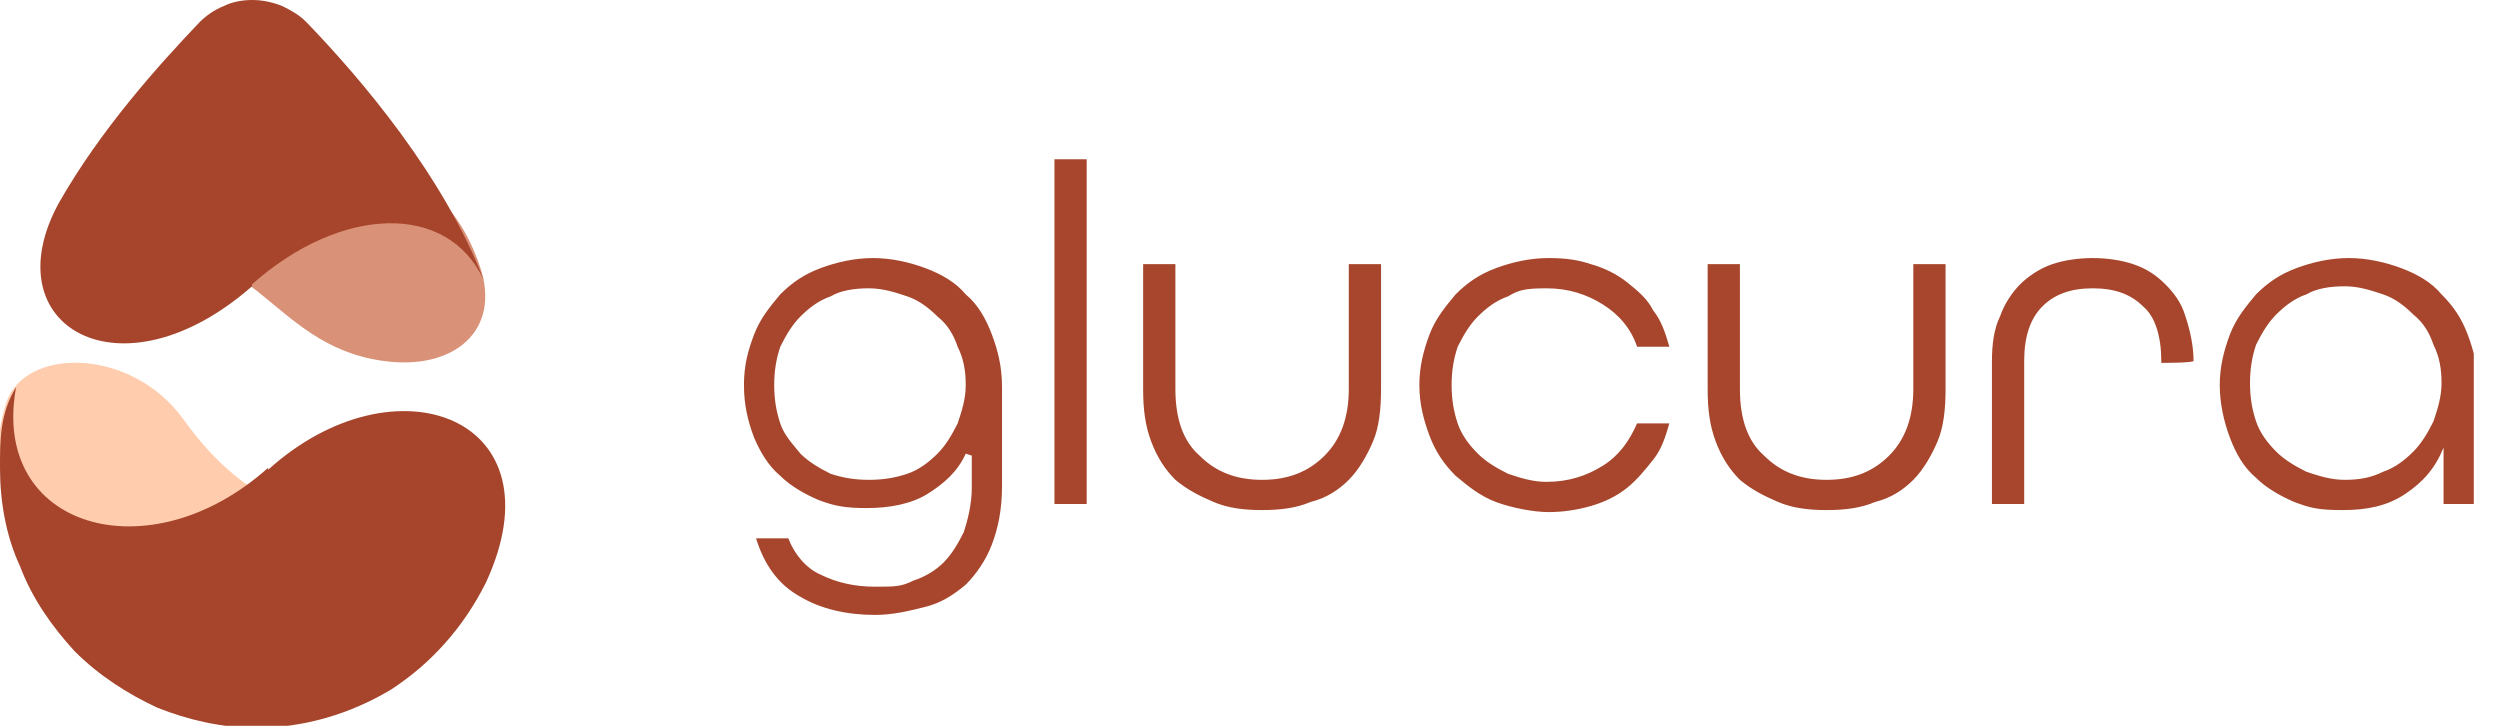 <?xml version="1.0" encoding="UTF-8"?>
<svg xmlns="http://www.w3.org/2000/svg" xmlns:xlink="http://www.w3.org/1999/xlink" version="1.1" viewBox="0 0 124 36">
  <defs>
    <style>
      .cls-1 {
        fill: none;
      }

      .cls-2 {
        fill: #d99178;
      }

      .cls-3 {
        fill: #a6452b;
      }

      .cls-4 {
        clip-path: url(#clippath);
      }

      .cls-5 {
        fill: #a7462c;
      }

      .cls-6 {
        fill: #ffccad;
      }
    </style>
    <clipPath id="clippath">
      <rect class="cls-1" y="0" width="122.7" height="36.1"/>
    </clipPath>
  </defs>
  <!-- Generator: Adobe Illustrator 28.7.1, SVG Export Plug-In . SVG Version: 1.2.0 Build 142)  -->
  <g>
    <g id="Ebene_1">
      <g class="cls-4">
        <path class="cls-6" d="M9.8,28.9c-6.5.8-11.3-3.2-9.5-8.9.9-2.8,6.2-2.8,8.8.8,3.3,4.6,6.5,4.9,9.9,5.2-3.5,1.6-6.5,2.9-9.2,3"/>
        <path class="cls-2" d="M19.7,8.1c1.2,1,3,1.9,4.1,5.1,1.1,3.2-1.3,5.2-4.8,4.7-5.8-.8-6.4-6.7-13-4.9.9-3.7,9.8-8.2,13.7-4.9"/>
        <path class="cls-3" d="M13.3,23.2c-5.9,5.3-13.8,3-12.5-4C0,20.5,0,21.8,0,23.2c0,1.7.3,3.4,1,4.9.6,1.6,1.6,3,2.7,4.2,1.2,1.2,2.6,2.1,4.1,2.8,1.5.6,3.2,1,4.9,1h0c2.4,0,4.7-.7,6.7-1.9,2-1.3,3.6-3.1,4.7-5.3,3.8-8.2-4.5-11.3-10.8-5.6"/>
        <path class="cls-3" d="M12.5,14.1c4.4-3.9,9.7-4.1,11.5-.2-2-5.2-6.1-10-8.8-12.8-.4-.4-.8-.6-1.2-.8-.5-.2-1-.3-1.5-.3-.5,0-1,.1-1.4.3-.5.2-.9.5-1.2.8-2,2.1-4.9,5.3-7,9-3.3,6.1,3.1,9.8,9.6,4.1"/>
        <path class="cls-5" d="M116.3,23.8c.7,0,1.3-.1,1.9-.4.6-.2,1.1-.6,1.5-1,.4-.4.7-.9,1-1.5.2-.6.4-1.2.4-1.9s-.1-1.3-.4-1.9c-.2-.6-.5-1.1-1-1.5-.4-.4-.9-.8-1.5-1-.6-.2-1.2-.4-1.9-.4s-1.4.1-1.9.4c-.6.2-1.1.6-1.5,1-.4.4-.7.9-1,1.5-.2.6-.3,1.2-.3,1.9s.1,1.3.3,1.9c.2.6.6,1.1,1,1.5.4.4.9.7,1.5,1,.6.2,1.2.4,1.9.4M122.7,25h-1.5v-2.8h0c-.4,1-1,1.7-1.9,2.3-.9.6-1.9.8-3.1.8s-1.6-.1-2.4-.4c-.7-.3-1.4-.7-1.9-1.2-.6-.5-1-1.2-1.3-2-.3-.8-.5-1.7-.5-2.6s.2-1.7.5-2.5c.3-.8.8-1.4,1.3-2,.6-.6,1.2-1,2-1.3.8-.3,1.7-.5,2.6-.5s1.8.2,2.6.5c.8.3,1.5.7,2,1.3.6.6,1,1.2,1.3,2,.3.8.5,1.6.5,2.5v5.9ZM107.2,18.1v-.2c0-1.2-.3-2.2-.9-2.7-.6-.6-1.4-.9-2.5-.9s-1.9.3-2.5.9c-.6.6-.9,1.5-.9,2.7v7.1h-1.6v-7.1c0-.8.1-1.6.4-2.2.2-.6.6-1.2,1-1.6.4-.4,1-.8,1.6-1,.6-.2,1.3-.3,2-.3s1.4.1,2,.3c.6.2,1.1.5,1.6,1,.4.4.8.9,1,1.6.2.6.4,1.4.4,2.2h0c0,.1-1.6.1-1.6.1ZM94.9,13.1h1.6v6.2c0,1-.1,1.9-.4,2.6-.3.7-.7,1.4-1.2,1.9-.5.5-1.1.9-1.9,1.1-.7.3-1.5.4-2.4.4s-1.7-.1-2.4-.4c-.7-.3-1.3-.6-1.9-1.1-.5-.5-.9-1.1-1.2-1.9-.3-.8-.4-1.6-.4-2.6v-6.2h1.6v6.2c0,1.5.4,2.6,1.2,3.3.8.8,1.8,1.2,3.1,1.2s2.3-.4,3.1-1.2c.8-.8,1.2-1.9,1.2-3.3v-6.2ZM81.2,17.2c-.3-.9-.9-1.6-1.7-2.1-.8-.5-1.7-.8-2.8-.8s-1.4.1-1.9.4c-.6.2-1.1.6-1.5,1-.4.4-.7.9-1,1.5-.2.6-.3,1.2-.3,1.9s.1,1.3.3,1.9c.2.6.6,1.1,1,1.5.4.4.9.7,1.5,1,.6.2,1.2.4,1.9.4,1.1,0,2-.3,2.8-.8.8-.5,1.3-1.2,1.7-2.1h1.6c-.2.7-.4,1.3-.8,1.8-.4.5-.8,1-1.3,1.4-.5.4-1.1.7-1.8.9-.7.2-1.4.3-2.1.3s-1.8-.2-2.6-.5c-.8-.3-1.4-.8-2-1.3-.6-.6-1-1.2-1.3-2-.3-.8-.5-1.6-.5-2.5s.2-1.7.5-2.5c.3-.8.8-1.4,1.3-2,.6-.6,1.2-1,2-1.3.8-.3,1.7-.5,2.6-.5s1.5.1,2.1.3c.7.2,1.3.5,1.8.9.5.4,1,.8,1.3,1.4.4.5.6,1.1.8,1.8h-1.6ZM66.9,13.1h1.6v6.2c0,1-.1,1.9-.4,2.6-.3.7-.7,1.4-1.2,1.9-.5.5-1.1.9-1.9,1.1-.7.3-1.5.4-2.4.4s-1.7-.1-2.4-.4-1.3-.6-1.9-1.1c-.5-.5-.9-1.1-1.2-1.9-.3-.8-.4-1.6-.4-2.6v-6.2h1.6v6.2c0,1.5.4,2.6,1.2,3.3.8.8,1.8,1.2,3.1,1.2s2.3-.4,3.1-1.2c.8-.8,1.2-1.9,1.2-3.3v-6.2ZM52.3,7.9h1.6v17.1h-1.6V7.9ZM47.9,19.1c0-.7-.1-1.3-.4-1.9-.2-.6-.5-1.1-1-1.5-.4-.4-.9-.8-1.5-1-.6-.2-1.2-.4-1.9-.4s-1.4.1-1.9.4c-.6.2-1.1.6-1.5,1-.4.4-.7.9-1,1.5-.2.6-.3,1.2-.3,1.9s.1,1.3.3,1.9c.2.6.6,1,1,1.5.4.4.9.7,1.5,1,.6.2,1.2.3,1.9.3s1.3-.1,1.9-.3c.6-.2,1.1-.6,1.5-1,.4-.4.7-.9,1-1.5.2-.6.4-1.2.4-1.9M47.9,22.5h0c-.4.9-1.1,1.5-1.9,2-.8.5-1.9.7-3,.7s-1.6-.1-2.4-.4c-.7-.3-1.4-.7-1.9-1.2-.6-.5-1-1.2-1.3-1.9-.3-.8-.5-1.6-.5-2.6s.2-1.7.5-2.5c.3-.8.8-1.4,1.3-2,.6-.6,1.2-1,2-1.3.8-.3,1.7-.5,2.6-.5s1.8.2,2.6.5c.8.3,1.5.7,2,1.3.6.5,1,1.2,1.3,2,.3.8.5,1.6.5,2.6v4.9c0,1.2-.2,2.1-.5,2.9-.3.8-.8,1.5-1.3,2-.6.5-1.2.9-2,1.1-.8.2-1.6.4-2.5.4-1.4,0-2.7-.3-3.7-.9-1.1-.6-1.8-1.6-2.2-2.9h1.6c.3.8.9,1.5,1.6,1.8.8.4,1.7.6,2.7.6s1.3,0,1.9-.3c.6-.2,1.1-.5,1.5-.9.4-.4.7-.9,1-1.5.2-.6.4-1.4.4-2.2v-1.6Z"/>
      </g>
    </g>
  </g>
</svg>